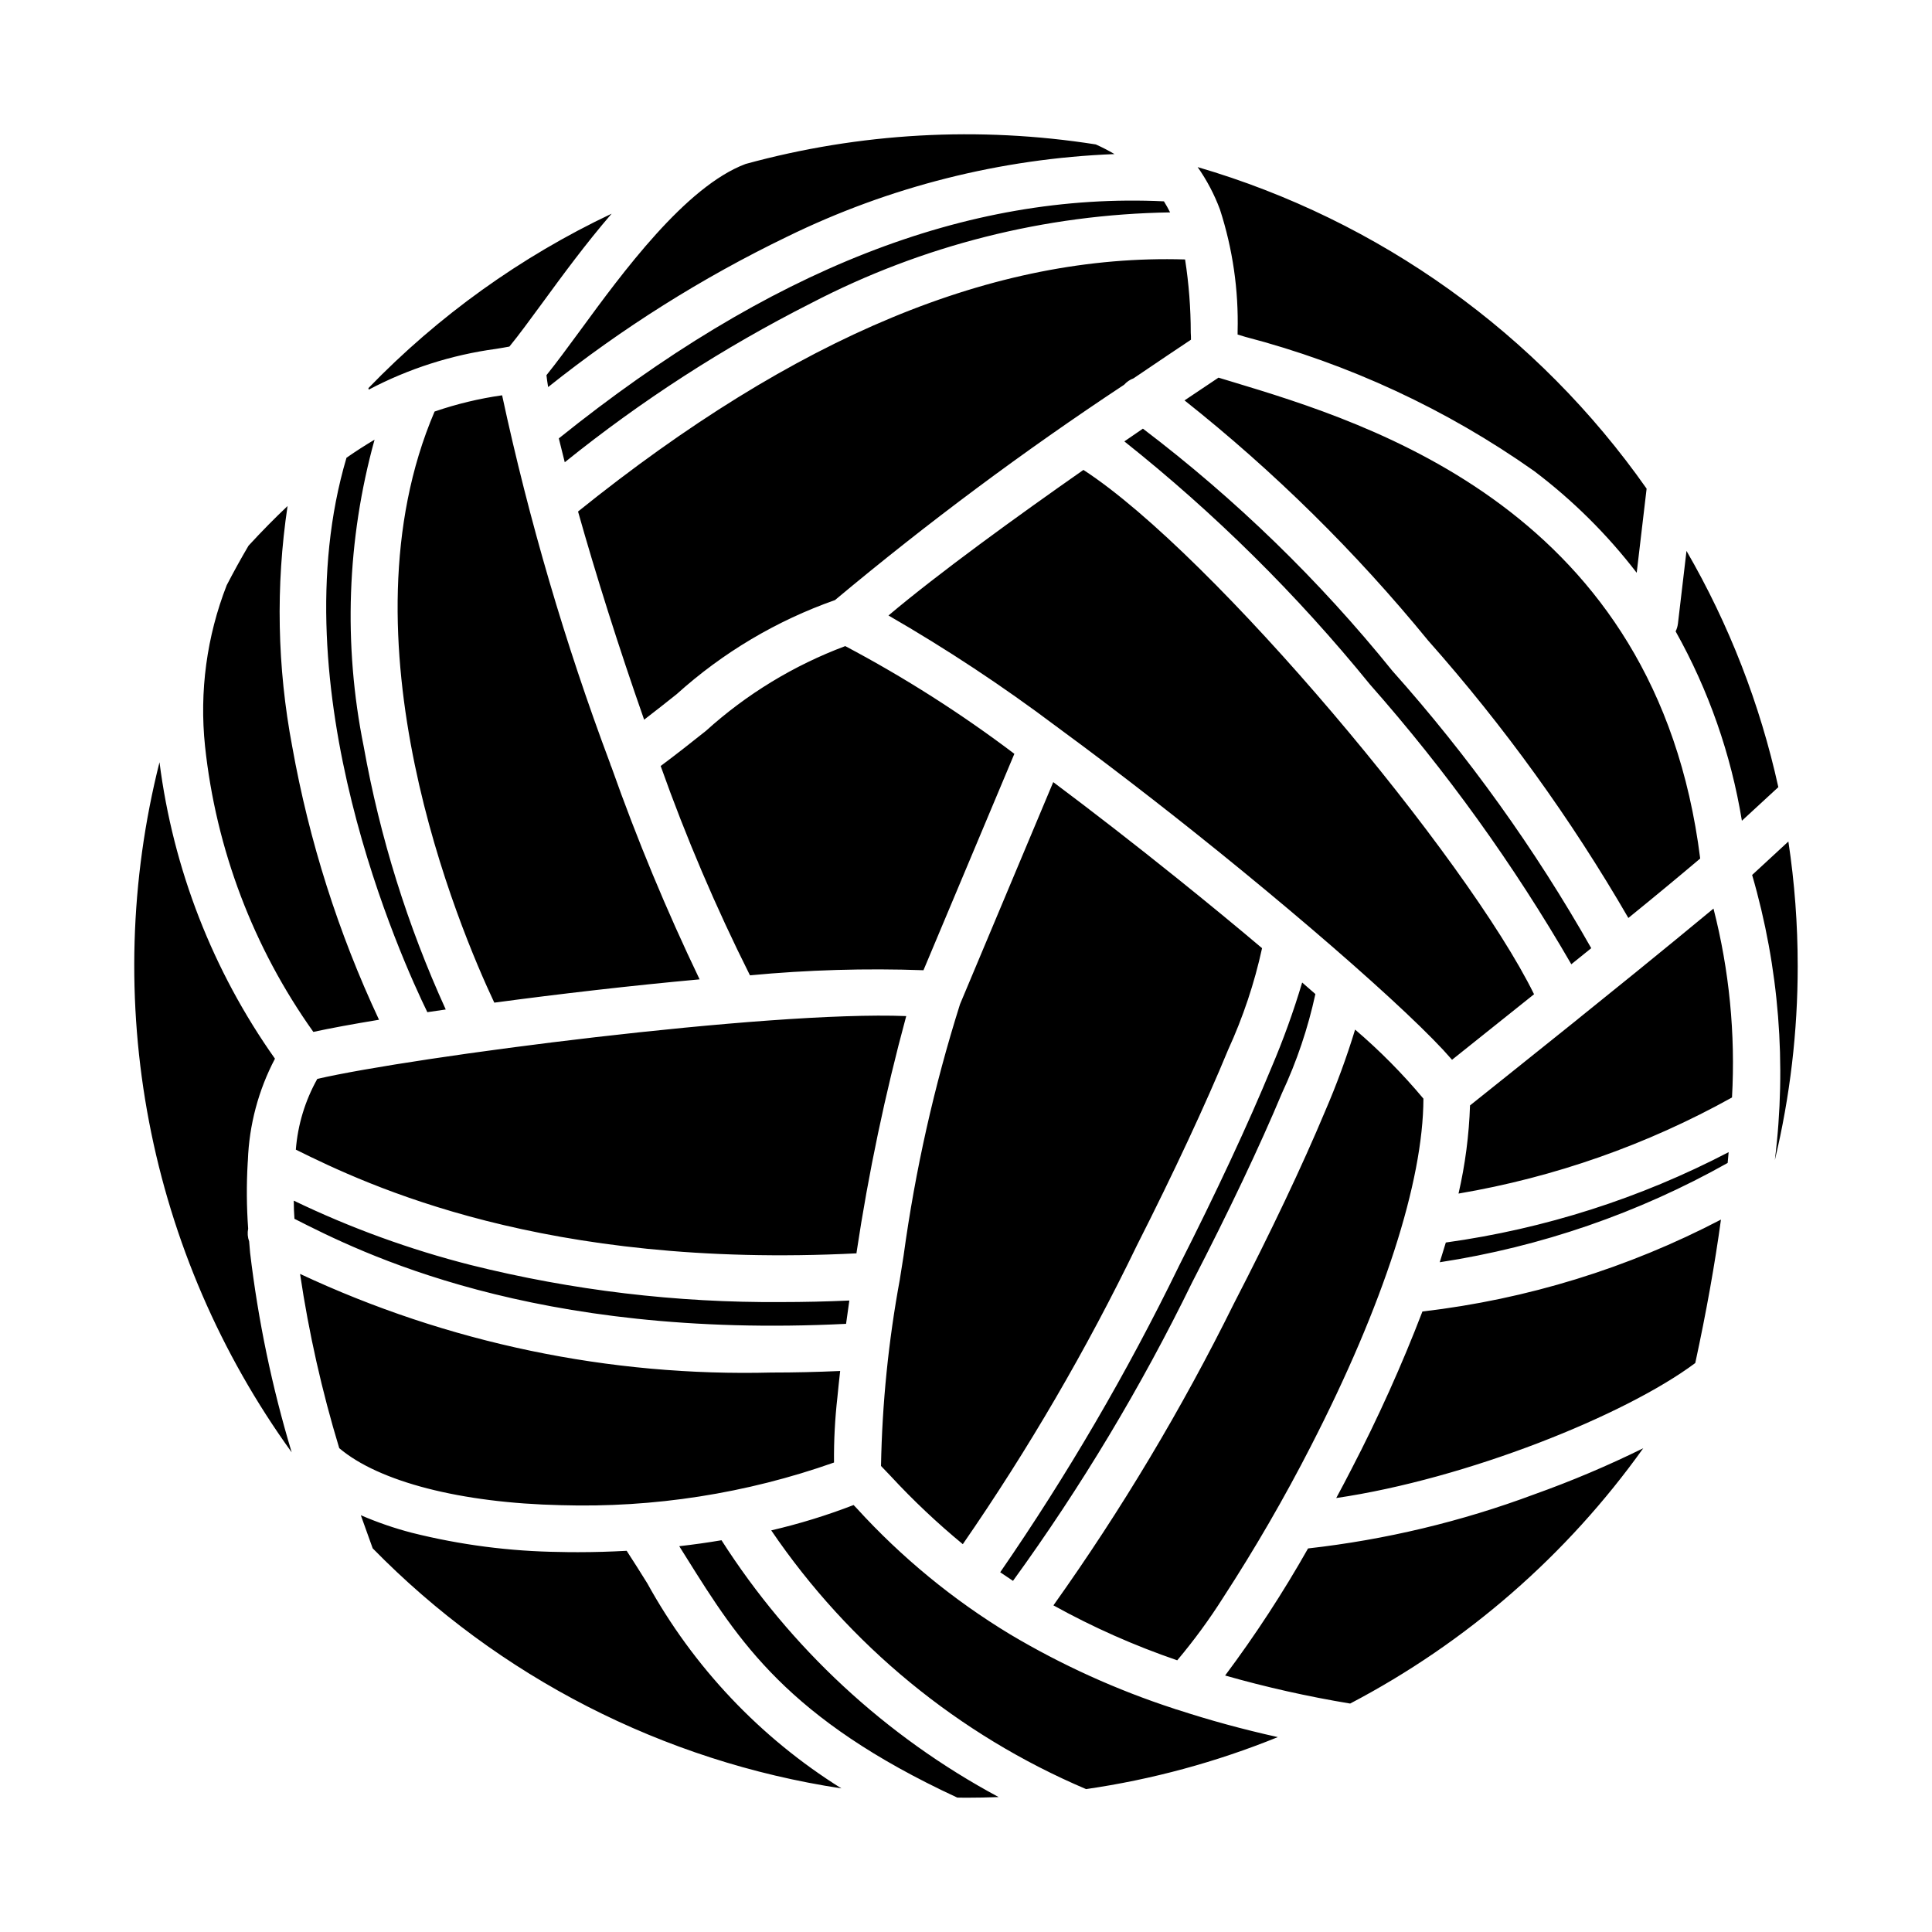 <?xml version="1.0" encoding="UTF-8"?>
<!-- Uploaded to: ICON Repo, www.iconrepo.com, Generator: ICON Repo Mixer Tools -->
<svg fill="#000000" width="800px" height="800px" version="1.1" viewBox="144 144 512 512" xmlns="http://www.w3.org/2000/svg">
 <path d="m455.98 584c-11.344-3.883-22.324-8.754-32.812-14.562 18.035-25.332 34.016-52.055 47.801-79.926 9.84-19.043 18.207-36.699 24.207-51.043 3.047-7.051 5.699-14.27 7.941-21.617 6.539 5.582 12.594 11.703 18.105 18.297-0.055 22.043-10.605 54.68-29.805 92.055h0.004c-7.074 13.805-14.855 27.238-23.312 40.242-3.664 5.785-7.719 11.316-12.129 16.555zm138.59-212.48c-11.578-92.328-87.441-115.28-124.12-126.37l-3.535-1.07c-1.984 1.316-5.086 3.394-9.004 6.031v-0.004c23.738 18.832 45.379 40.168 64.551 63.633 20.105 22.672 37.887 47.309 53.07 73.531 7.086-5.746 13.676-11.219 19.035-15.754zm-68.031 50.805c0.852 0.922 1.574 1.754 2.266 2.527 4.914-3.938 12.809-10.234 21.734-17.367-17.566-35.82-84.887-116.53-119.42-138.95-17.902 12.523-38.203 27.238-51.664 38.574 15.367 8.859 30.18 18.648 44.359 29.309 0.219 0.137 0.426 0.293 0.621 0.461 18.168 13.32 34.793 26.566 42.438 32.754 17.176 13.887 33.258 27.621 45.289 38.676 6.125 5.625 10.957 10.34 14.383 14.016zm39.156-27.047c-14.898-26.293-32.562-50.926-52.688-73.477-19.359-23.996-41.566-45.555-66.125-64.203-1.574 1.086-3.234 2.211-4.922 3.379l0.004-0.004c23.965 19.051 45.785 40.648 65.086 64.41 20.207 22.887 38.082 47.727 53.363 74.156 1.742-1.41 3.519-2.844 5.281-4.262zm-276.88-151.85c0.109 0.945 0.25 2.008 0.449 3.148 19.551-15.594 40.777-28.953 63.293-39.832 27.09-13.266 56.656-20.727 86.797-21.91-1.605-0.945-3.262-1.797-4.961-2.559-30.953-4.871-62.59-3.106-92.809 5.18-15.91 5.969-32.684 28.891-43.824 44.121-3.356 4.566-6.332 8.621-8.945 11.852zm4.848 23.082 0.004-0.004c20.242-16.312 42.141-30.453 65.336-42.191 29.398-15.289 61.957-23.516 95.086-24.027-0.496-0.992-1.039-1.969-1.637-2.93-52.215-2.473-104.7 18.105-160.36 62.82 0.488 2 1.016 4.117 1.574 6.328zm3.523 13.047c4.606 16.352 10.723 35.824 17.516 55.168 2.992-2.289 5.863-4.566 8.66-6.793h-0.004c12.191-10.992 26.441-19.457 41.926-24.906 24.453-20.438 50.035-39.492 76.621-57.066 0.676-0.762 1.535-1.348 2.496-1.699 6.723-4.566 12.09-8.156 15.215-10.234 0-0.605 0-1.211-0.055-1.836v0.004c0-6.508-0.5-13.008-1.504-19.438-50.438-1.535-103.16 20.359-160.87 66.801zm162.76 204.26c9.691-18.75 17.918-36.086 23.789-50.129 3.922-8.395 6.891-17.199 8.855-26.254-1.133-1.004-2.301-2.019-3.504-3.055-2.293 7.68-5.019 15.227-8.164 22.602-6.102 14.809-14.586 33.016-24.547 52.648h0.004c-13.715 28.16-29.531 55.246-47.312 81.035 1.098 0.754 2.227 1.516 3.387 2.281 18.094-24.949 33.984-51.426 47.492-79.129zm-71.234-82.656 24.105-57.395h-0.004c-14.148-10.699-29.137-20.246-44.812-28.543-13.617 5.09-26.145 12.711-36.922 22.465-3.824 3.039-7.746 6.148-11.996 9.312 6.742 18.961 14.645 37.484 23.664 55.473 15.273-1.445 30.629-1.898 45.965-1.352zm-83.043-54.891c-11.914-31.758-21.477-64.352-28.605-97.512-6.09 0.863-12.078 2.305-17.895 4.305-25.82 60.324 6.519 136.91 15.824 156.65 17.191-2.305 36.328-4.527 54.41-6.172-8.781-18.301-16.57-37.066-23.34-56.203-0.164-0.344-0.297-0.703-0.395-1.07zm166.31-114.4v0.789l2.039 0.613c27.434 7.156 53.355 19.195 76.523 35.543 10.234 7.731 19.383 16.805 27.199 26.977l2.629-22.293c-28.848-41.078-70.801-71.129-118.98-85.215 2.438 3.473 4.422 7.242 5.906 11.219 3.387 10.445 4.969 21.391 4.684 32.367zm-91.938 303.31c5.957 6.438 12.344 12.465 19.113 18.043 17.398-25.184 32.832-51.668 46.16-79.223 9.668-19.074 18.246-37.465 24.137-51.766 3.961-8.637 6.981-17.672 9.008-26.957-6.731-5.691-14.168-11.809-22.277-18.332-11.629-9.344-22.75-17.965-33.062-25.68l-24.703 58.852c-6.867 21.754-11.871 44.051-14.957 66.652-0.34 2.109-0.66 4.148-0.977 6.148v0.047c-3.027 16.344-4.703 32.91-5.008 49.531 0.812 0.844 1.668 1.746 2.566 2.684zm-157.64-86.512c19.02 9.445 65.848 31.66 148.59 27.48v-0.188h-0.004c3.18-21.133 7.578-42.062 13.172-62.688-36.715-1.465-130.94 10.84-156.07 16.645-3.234 5.762-5.176 12.16-5.691 18.75zm53.027-212.21c1.348-0.219 2.574-0.418 3.566-0.613 2.441-2.969 5.398-7.016 8.762-11.602 5.352-7.32 11.531-15.742 18.332-23.617-24.09 11.402-45.922 27.062-64.449 46.223 0 0.141 0.055 0.277 0.078 0.41 10.52-5.547 21.926-9.203 33.707-10.801zm315.51 53.531-2.273 19.293h-0.004c-0.082 0.711-0.289 1.398-0.605 2.039 8.734 15.574 14.68 32.559 17.562 50.184l9.66-8.91h-0.004c-4.844-21.996-13.051-43.113-24.34-62.605zm-65.395 188.52c26.809-4.109 52.66-13.023 76.301-26.316 0.086-0.953 0.18-1.914 0.262-2.859-23.426 12.219-48.777 20.32-74.949 23.945-0.52 1.746-1.059 3.488-1.613 5.231zm-70.449 118.29c-15.152-4.938-29.715-11.535-43.414-19.684-15.078-9.121-28.762-20.367-40.633-33.391l-0.836-0.875c-7.109 2.746-14.406 4.992-21.828 6.715 20.652 30.395 49.621 54.199 83.441 68.566 17.43-2.527 34.488-7.152 50.809-13.777-9.258-2.062-18.117-4.481-26.582-7.258h-0.004c-0.324-0.074-0.645-0.176-0.953-0.297zm35.543-42.43v-0.004c-6.602 11.676-13.938 22.922-21.969 33.664 10.895 3.102 21.953 5.582 33.133 7.43 30.836-16.152 57.445-39.328 77.672-67.66-9.387 4.629-19.039 8.711-28.898 12.227-19.309 7.207-39.43 12.02-59.914 14.324zm30.324-62.82c-5.481 14.266-11.762 28.215-18.809 41.777-1.316 2.566-2.668 5.125-4.039 7.668 34.582-5.078 76.555-21.891 95.148-35.777 2.922-13.508 5.191-26.18 6.809-38.016h0.004c-24.637 12.871-51.418 21.125-79.027 24.348zm99.445-91.551c0.004-11.047-0.82-22.074-2.469-32.992l-9.605 8.871c7.133 24.516 9.18 50.234 6.016 75.57 4.035-16.852 6.07-34.121 6.059-51.449zm-43.051 1.785-0.109 0.086c-5.039 4.086-10.148 8.211-15.043 12.148l-0.109 0.102c-12.648 10.172-23.836 19.066-28.52 22.828h-0.004c-0.262 7.867-1.281 15.691-3.047 23.363 25.426-4.316 49.934-12.93 72.473-25.465 0.938-16.84-0.715-33.723-4.906-50.059-6.133 5.086-13.352 10.996-20.734 16.996zm-367.33 71.203c-0.402-1.078-0.492-2.25-0.262-3.379-0.418-5.793-0.461-11.609-0.125-17.41 0.004-0.219 0.02-0.438 0.047-0.656 0.34-9.414 2.793-18.637 7.18-26.977-16.48-23.285-26.988-50.262-30.598-78.562-7.867 31.191-8.809 63.73-2.758 95.324 6.051 31.598 18.949 61.48 37.789 87.559-5.211-17.289-8.898-35-11.023-52.93-0.078-1-0.164-1.961-0.25-2.969zm125.16 79.199c-3.672 0.621-7.398 1.145-11.18 1.574 0.676 1.07 1.348 2.141 2 3.188 13.707 21.891 26.664 42.57 71.684 63.434l2.301 0.031c2.887 0 5.773-0.059 8.66-0.172h-0.004c-29.891-16.035-55.176-39.469-73.438-68.055zm-108.15-134.72c4.441-0.961 10.383-2.062 17.406-3.219-10.789-23.02-18.52-47.352-22.996-72.375-3.988-21.035-4.41-42.59-1.242-63.762-3.344 3.148-6.789 6.652-10.344 10.508-2.016 3.426-3.938 6.91-5.769 10.445h-0.004c-5.297 13.562-7.273 28.199-5.754 42.684 2.906 27.285 12.789 53.363 28.703 75.719zm141.18 77.367c0.277-2.019 0.566-4.082 0.867-6.18-6.086 0.273-12.105 0.41-18.059 0.41-27.734 0.199-55.387-3.102-82.293-9.824-16.156-4.113-31.859-9.824-46.879-17.051 0 1.574 0.059 3.176 0.18 4.809 17.469 8.891 63.102 31.977 146.18 27.836zm-106.09-83.309c-10.133-22.215-17.434-45.617-21.734-69.652-5.453-26.969-4.469-54.84 2.871-81.355-2.363 1.41-4.879 3-7.438 4.793-18.105 61.102 14.73 133.21 21.426 146.93 1.59-0.242 3.223-0.48 4.875-0.715zm53.387 152.03c-1.762-2.816-3.582-5.738-5.441-8.574-4.266 0.234-8.551 0.363-12.816 0.363-1.637 0-3.266 0-4.894-0.055-13.227-0.16-26.391-1.867-39.227-5.086-4.617-1.203-9.133-2.758-13.516-4.652 1.051 2.977 2.098 5.902 3.148 8.777 33.406 34.121 77 56.445 124.21 63.617-21.516-13.441-39.23-32.164-51.461-54.391zm49.508-31.969c-0.055-5.805 0.25-11.609 0.906-17.379 0.203-2.172 0.457-4.473 0.723-6.879-6.188 0.273-12.18 0.41-17.973 0.41v-0.004c-43.184 1.133-86.039-7.816-125.16-26.133 2.324 15.625 5.793 31.059 10.383 46.176 10.469 8.895 32.211 14.523 58.742 15.113 24.617 0.734 49.16-3.098 72.383-11.305z"/>
</svg>